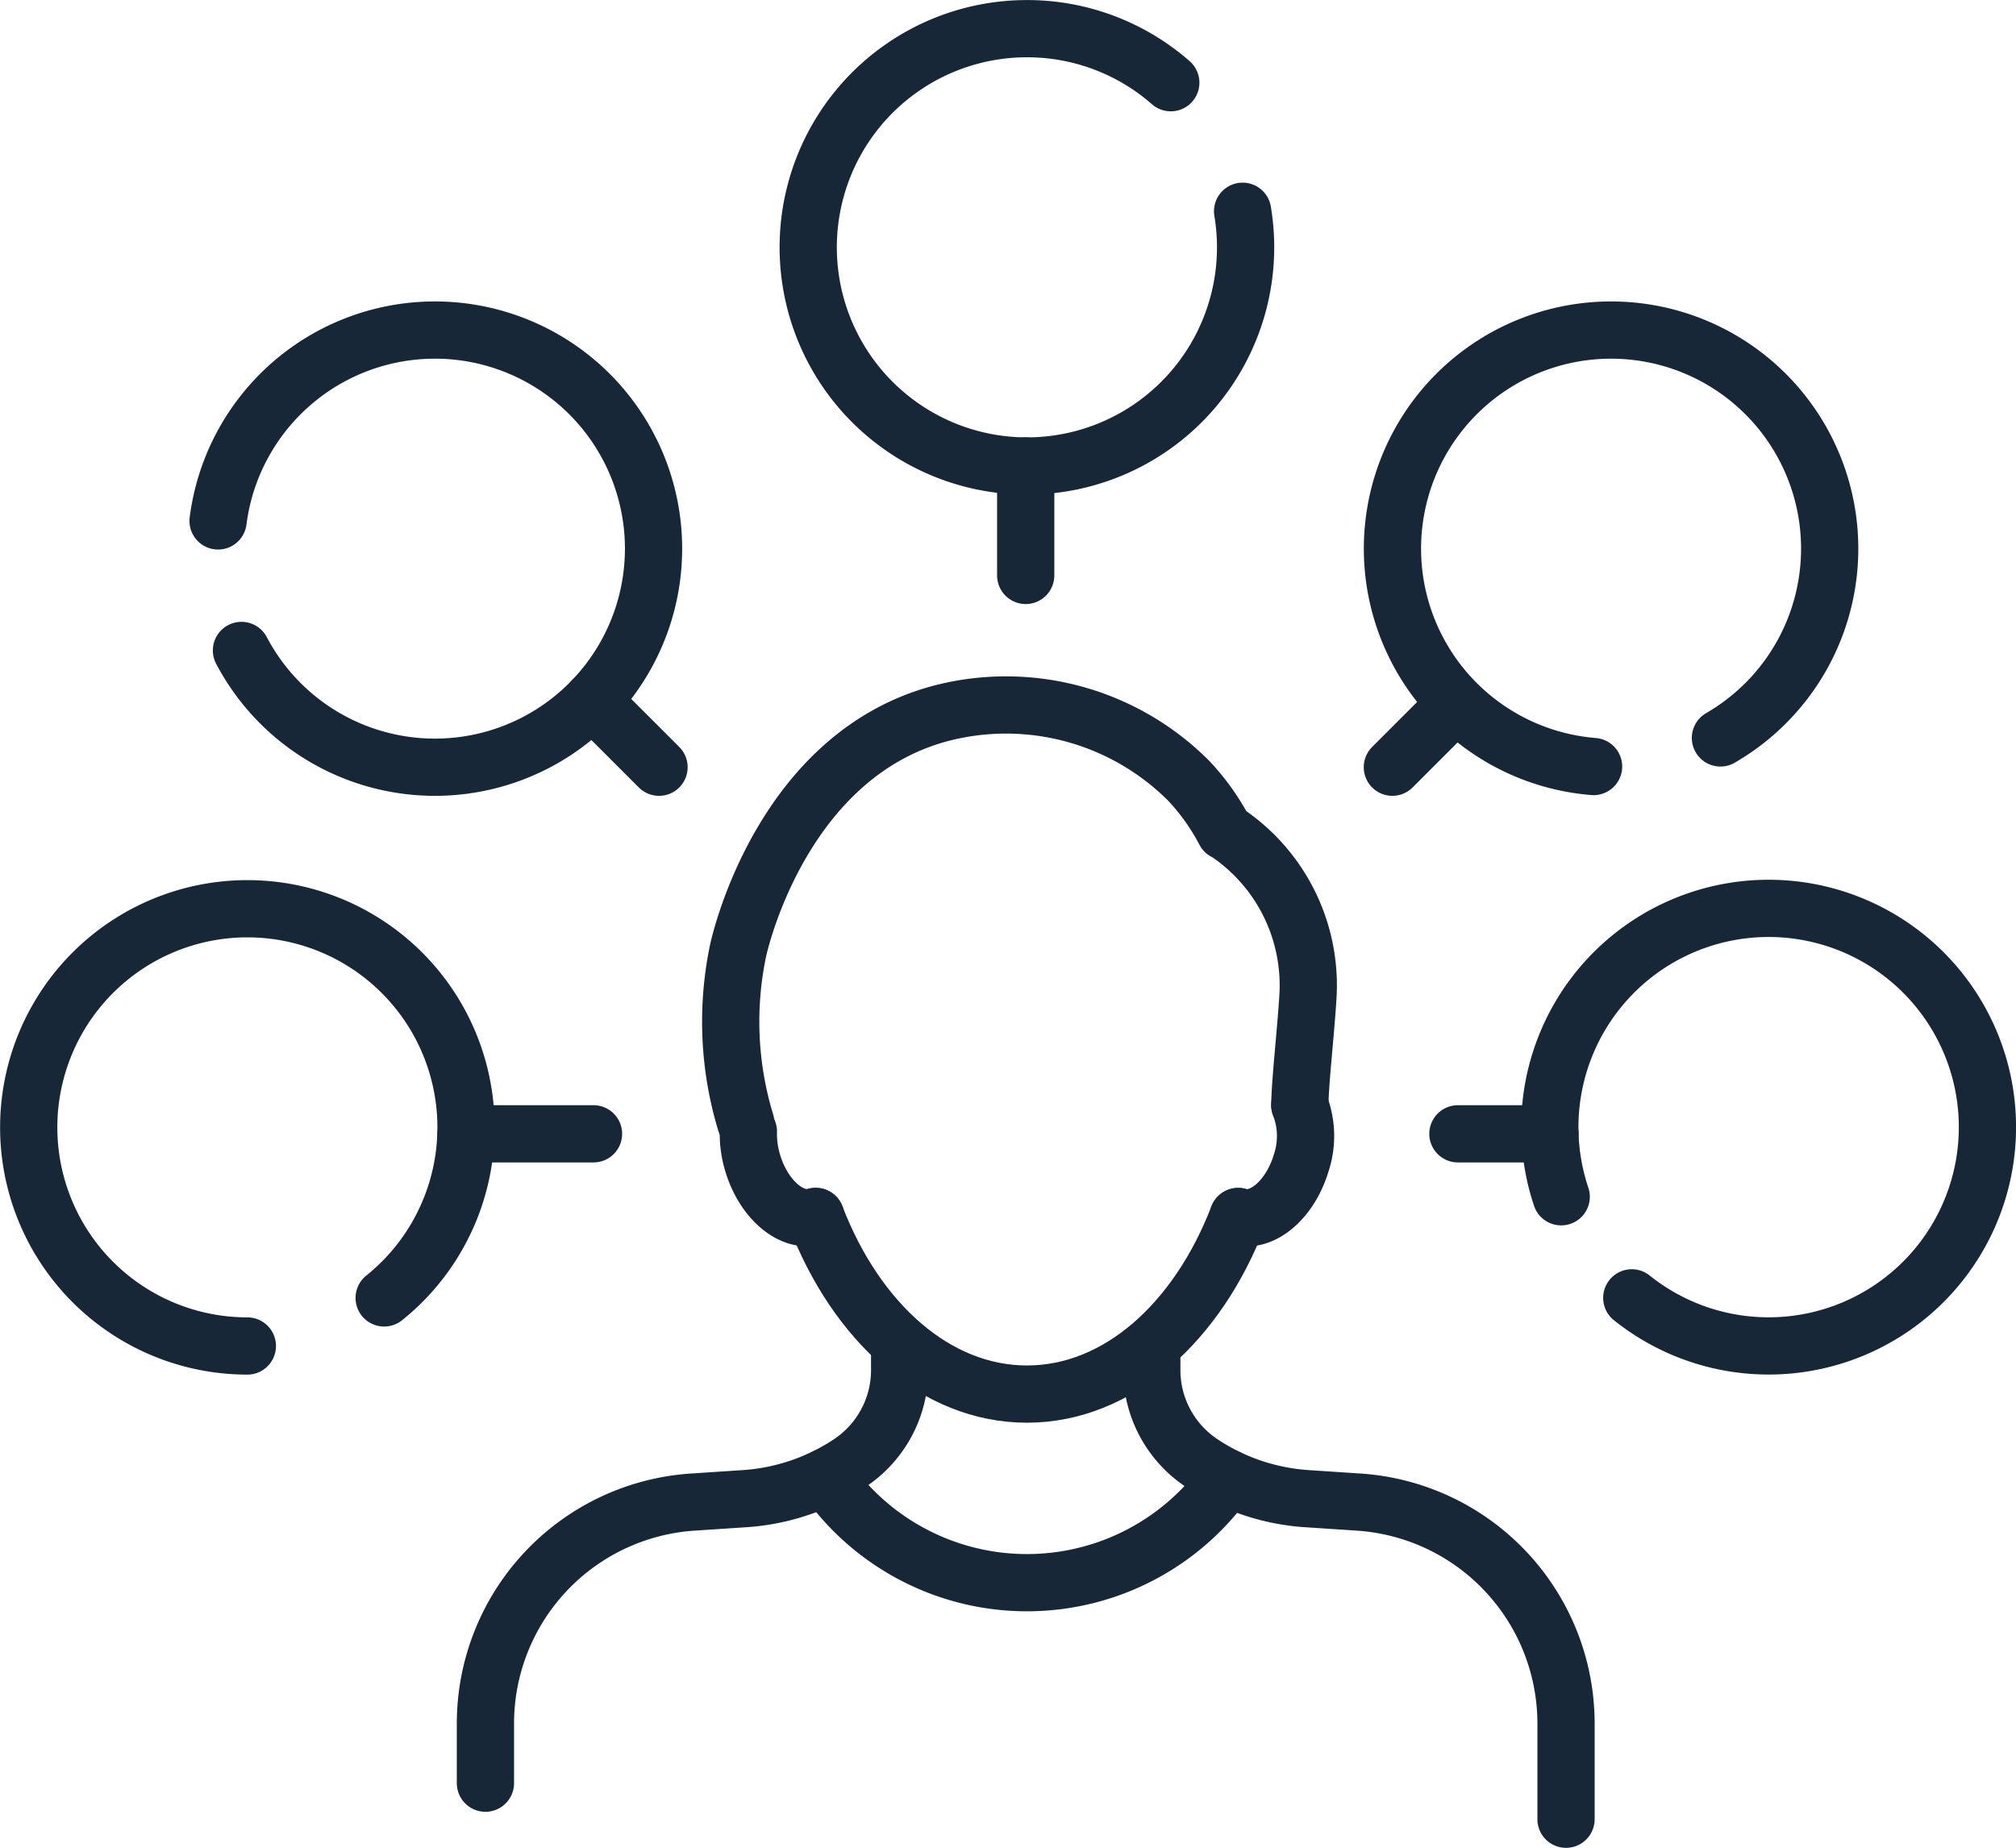 <svg id="Group_16929" data-name="Group 16929" xmlns="http://www.w3.org/2000/svg" xmlns:xlink="http://www.w3.org/1999/xlink" width="105.662" height="96.869" viewBox="0 0 105.662 96.869">
  <defs>
    <clipPath id="clip-path">
      <rect id="Rectangle_6905" data-name="Rectangle 6905" width="105.662" height="96.869" fill="none" stroke="#182737" stroke-width="3"/>
    </clipPath>
  </defs>
  <g id="Group_16928" data-name="Group 16928" clip-path="url(#clip-path)">
    <path id="Path_16420" data-name="Path 16420" d="M180.515,63.168a11.458,11.458,0,1,1,6.65-1.5" transform="translate(-96.994 -22.987)" fill="none" stroke="#182737" stroke-linecap="round" stroke-linejoin="round" stroke-width="3"/>
    <path id="Path_16421" data-name="Path 16421" d="M189.8,126.046a11.468,11.468,0,1,1,3.7,5.3" transform="translate(-107.975 -63.313)" fill="none" stroke="#182737" stroke-linecap="round" stroke-linejoin="round" stroke-width="3"/>
    <path id="Path_16422" data-name="Path 16422" d="M14.961,133.869a11.46,11.46,0,1,1,7.171-2.52" transform="translate(-1.997 -63.313)" fill="none" stroke="#182737" stroke-linecap="round" stroke-linejoin="round" stroke-width="3"/>
    <path id="Path_16423" data-name="Path 16423" d="M26.623,50.293a11.458,11.458,0,1,1,1.226,6.79" transform="translate(-15.193 -22.987)" fill="none" stroke="#182737" stroke-linecap="round" stroke-linejoin="round" stroke-width="3"/>
    <path id="Path_16424" data-name="Path 16424" d="M121.428,13.071A11.462,11.462,0,1,1,110.122,3.5a11.418,11.418,0,0,1,7.542,2.832" transform="translate(-56.301 -1.997)" fill="none" stroke="#182737" stroke-linecap="round" stroke-linejoin="round" stroke-width="3"/>
    <path id="Path_16425" data-name="Path 16425" d="M80.97,164.724v1.1a5.844,5.844,0,0,1-2.6,4.86l-.006.006a11.314,11.314,0,0,1-5.51,1.869l-1.117.074-1.621.107a11.636,11.636,0,0,0-10.856,11.61v3.123" transform="translate(-33.818 -94.001)" fill="none" stroke="#182737" stroke-linecap="round" stroke-linejoin="round" stroke-width="3"/>
    <path id="Path_16426" data-name="Path 16426" d="M140.6,164.724v1.1a5.844,5.844,0,0,0,2.6,4.86l.005.006a11.318,11.318,0,0,0,5.511,1.869l1.117.074,1.621.107a11.636,11.636,0,0,1,10.856,11.61v5.013" transform="translate(-80.232 -94.001)" fill="none" stroke="#182737" stroke-linecap="round" stroke-linejoin="round" stroke-width="3"/>
    <path id="Path_16427" data-name="Path 16427" d="M99.573,148.52c2.134,5.545,6.292,9.311,11.073,9.311s8.936-3.762,11.07-9.311" transform="translate(-56.822 -84.754)" fill="none" stroke="#182737" stroke-linecap="round" stroke-linejoin="round" stroke-width="3"/>
    <path id="Path_16428" data-name="Path 16428" d="M154.378,134.929a4.465,4.465,0,0,1,.071,3.041c-.575,1.917-2.055,3.17-3.3,2.8" transform="translate(-86.255 -76.998)" fill="none" stroke="#182737" stroke-linecap="round" stroke-linejoin="round" stroke-width="3"/>
    <path id="Path_16429" data-name="Path 16429" d="M94.882,142.6c-1.247.374-2.724-.875-3.3-2.792a5.237,5.237,0,0,1-.228-1.66" transform="translate(-52.13 -78.836)" fill="none" stroke="#182737" stroke-linecap="round" stroke-linejoin="round" stroke-width="3"/>
    <path id="Path_16430" data-name="Path 16430" d="M89.979,107.971a18.184,18.184,0,0,1-.4-9.016c.136-.625,2.421-10.4,10.818-12.483a13.518,13.518,0,0,1,12.822,3.606,11.947,11.947,0,0,1,1.87,2.636,2.742,2.742,0,0,1,.352.222,9.652,9.652,0,0,1,4,8.509c-.108,1.766-.418,4.516-.418,5.615" transform="translate(-50.895 -49.127)" fill="none" stroke="#182737" stroke-linecap="round" stroke-linejoin="round" stroke-width="3"/>
    <path id="Path_16431" data-name="Path 16431" d="M100.775,180.339a12.837,12.837,0,0,0,21.082.049" transform="translate(-57.508 -102.911)" fill="none" stroke="#182737" stroke-linecap="round" stroke-linejoin="round" stroke-width="3"/>
    <line id="Line_1562" data-name="Line 1562" y1="5.739" transform="translate(53.759 24.425)" fill="none" stroke="#182737" stroke-linecap="round" stroke-linejoin="round" stroke-width="3"/>
    <line id="Line_1563" data-name="Line 1563" x1="3.076" y2="3.076" transform="translate(72.976 37.141)" fill="none" stroke="#182737" stroke-linecap="round" stroke-linejoin="round" stroke-width="3"/>
    <line id="Line_1564" data-name="Line 1564" x1="4.827" transform="translate(76.411 59.434)" fill="none" stroke="#182737" stroke-linecap="round" stroke-linejoin="round" stroke-width="3"/>
    <line id="Line_1565" data-name="Line 1565" x1="6.682" transform="translate(24.425 59.434)" fill="none" stroke="#182737" stroke-linecap="round" stroke-linejoin="round" stroke-width="3"/>
    <line id="Line_1566" data-name="Line 1566" x1="3.5" y1="3.5" transform="translate(31.041 36.717)" fill="none" stroke="#182737" stroke-linecap="round" stroke-linejoin="round" stroke-width="3"/>
  </g>
</svg>
